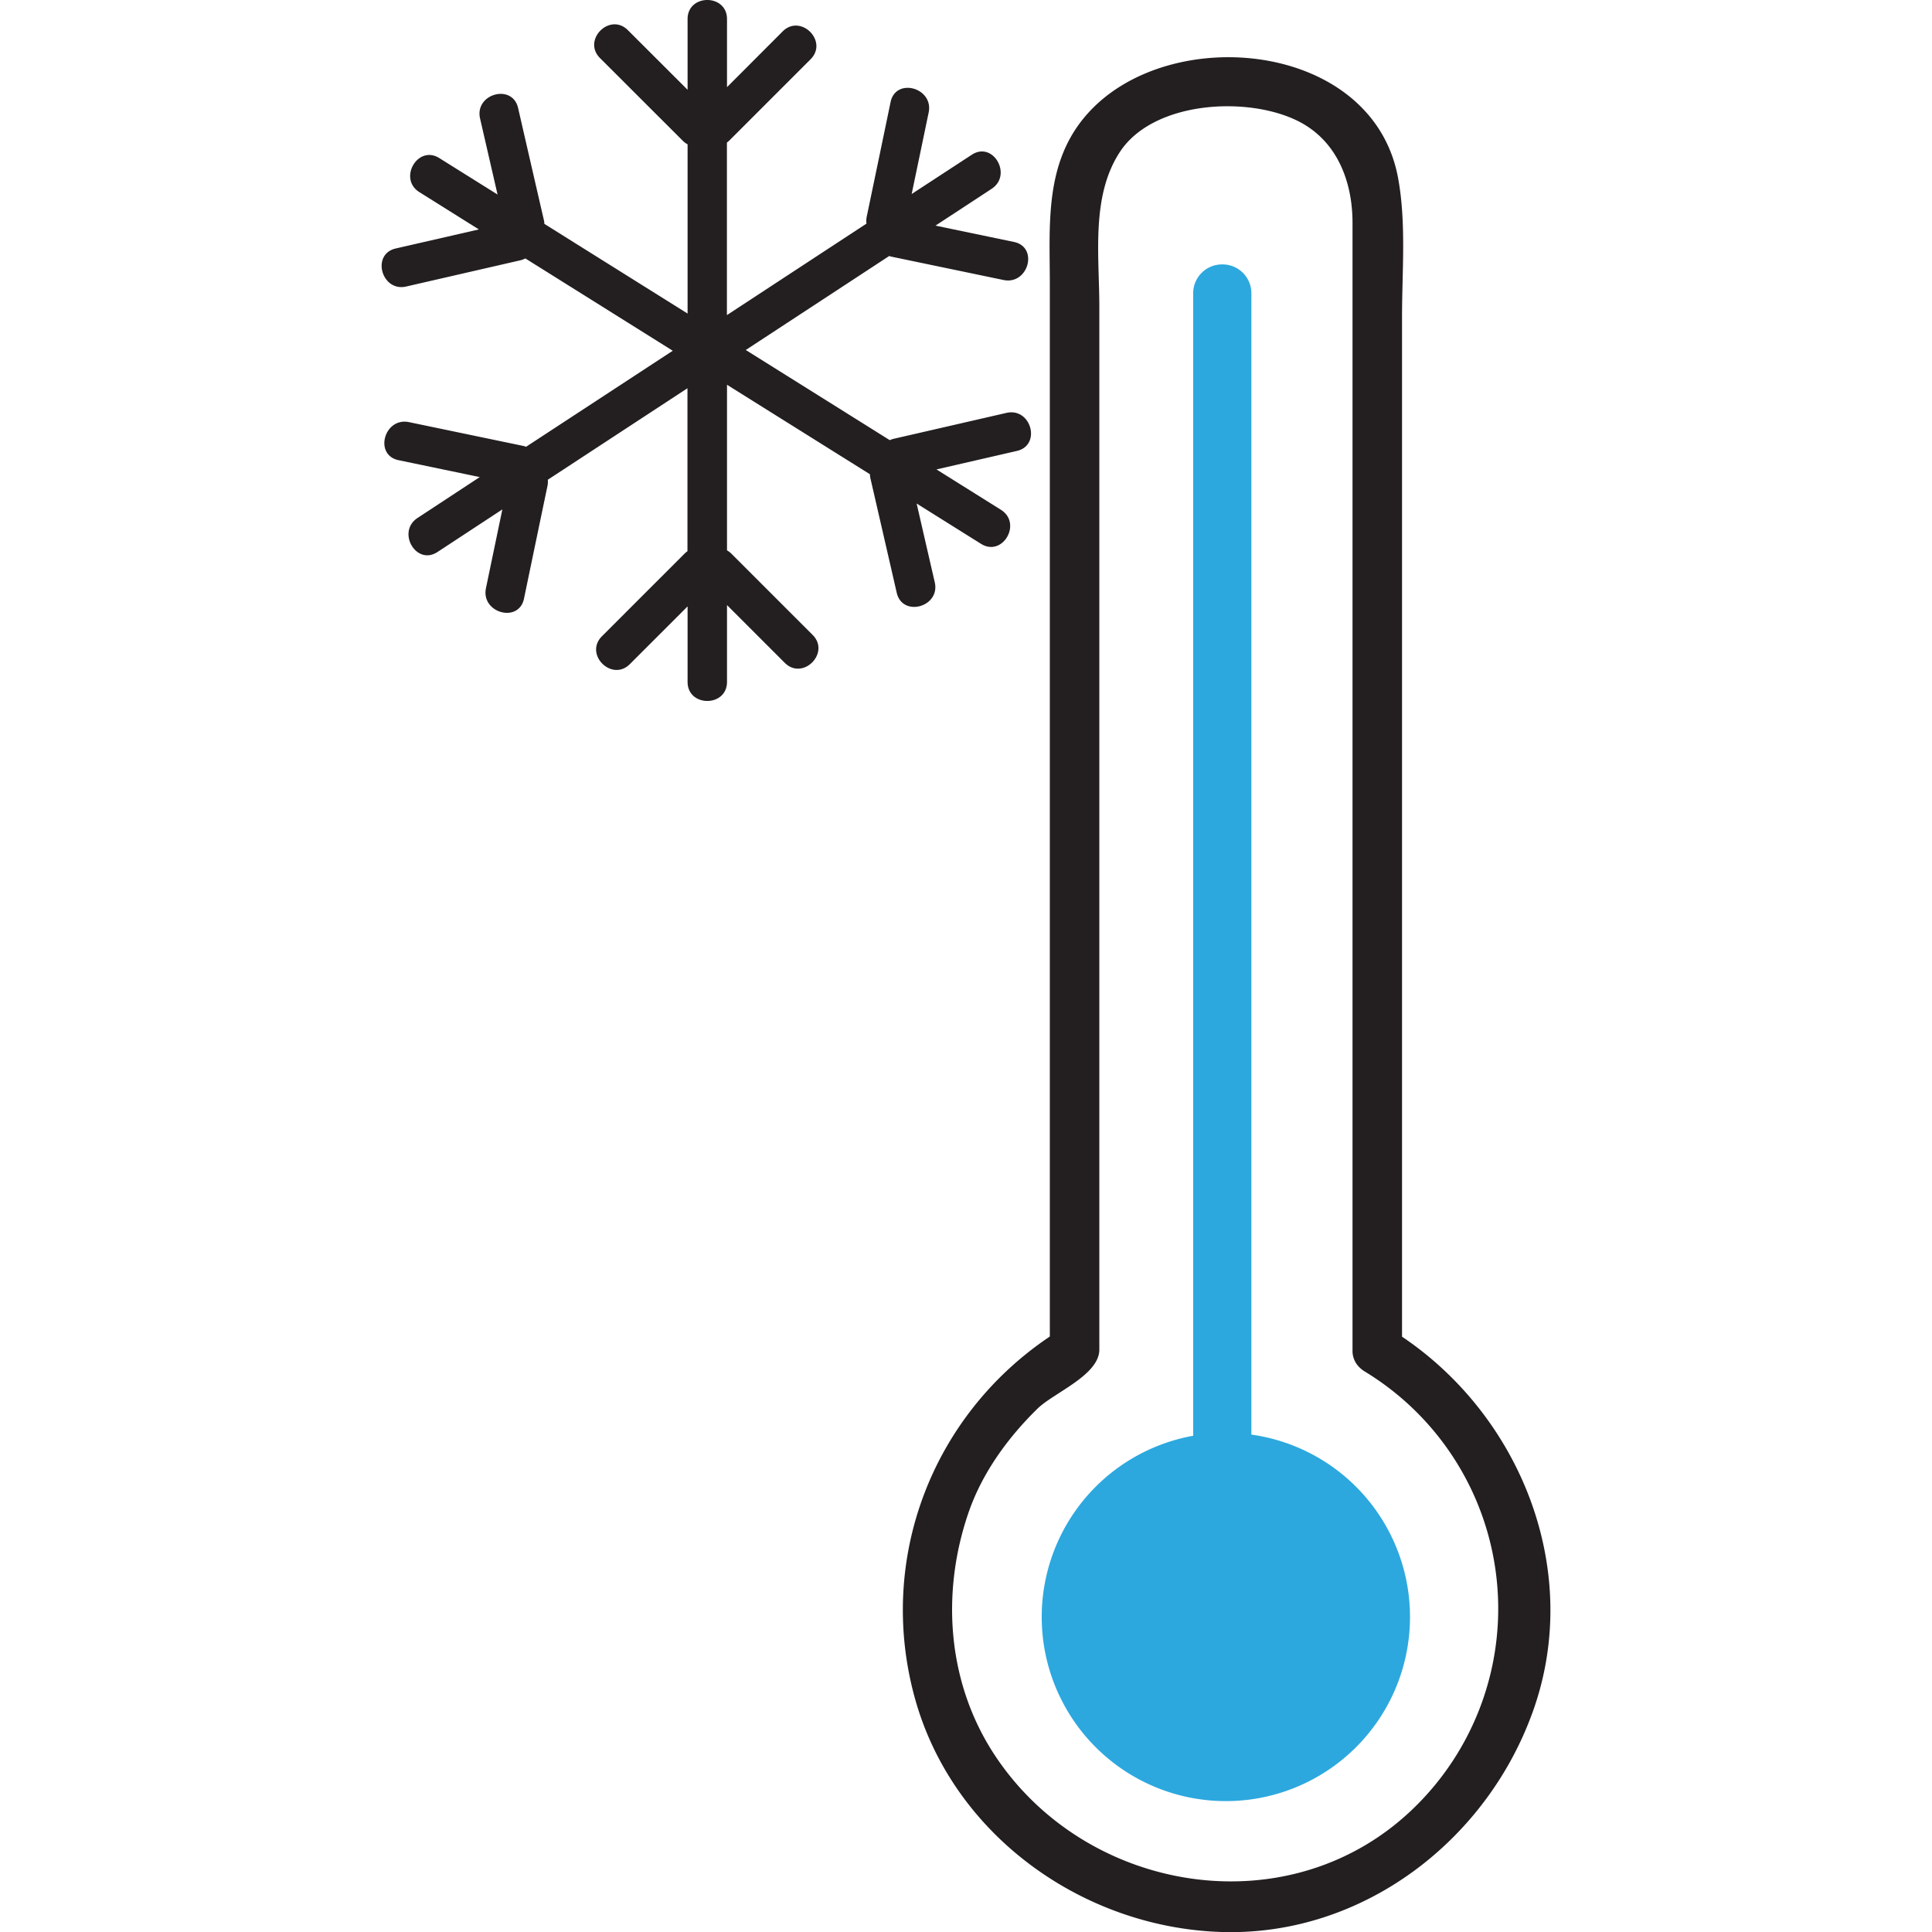 <svg xmlns="http://www.w3.org/2000/svg" baseProfile="tiny" viewBox="0 0 160 160" width="160" height="160"><rect x="0" y="0" width="160" height="160" fill="#fff"/><svg xmlns="http://www.w3.org/2000/svg" viewBox="0 0 387.18 640"><defs><style>.cls-1{fill:none;}.cls-2{clip-path:url(#clip-path);}.cls-3{fill:#2ca8df;}.cls-4{fill:#231f20;}</style><clipPath id="clip-path"><path d="M0 0H387.18V640H0z" class="cls-1"/></clipPath></defs><g id="Vrstva_2" data-name="Vrstva 2"><g id="Vrstva_1-2" data-name="Vrstva 1"><g id="Kresba_8" class="cls-2" data-name="Kresba 8"><g class="cls-2"><path d="M288.12 475.23V97.13a9.54 9.54 0 0 0-9.54-9.54h-.19a9.54 9.54 0 0 0-9.54 9.54v378.48a61 61 0 1 0 19.27-.38" class="cls-3"/><path d="M221.36 179v263.74c-39 26.16-57.32 73.73-44.77 119.56 12.41 45.36 55.47 76.23 101.63 77.7 47 1.45 88.46-30.64 103.52-74.1 15.93-46-4.43-96.68-43.71-123.11V105c0-15.1 1.45-31.17-1.32-46.1-8.43-45.49-76.27-51.66-103.16-20.9-14.09 16.09-12.19 36.54-12.19 56.21Zm16.4 268V101.66c0-16.91-2.86-36.74 6.9-51.46 11.14-16.78 42.35-18.51 59.11-10 12.87 6.56 17.86 20.07 17.86 33.64v373.37a7.58 7.58 0 0 0 2.57 6 8.79 8.79 0 0 0 1.49 1.12 91.93 91.93 0 0 1 16.71 144.14c-40.82 40.26-109 29.28-139.49-17.36-15.62-23.91-17.63-53.73-8.38-80.34 4.54-13 12.95-24.54 22.73-34.12 5.38-5.29 20.5-11.08 20.5-19.6" class="cls-4"/><path d="M8.16 94.91 46 86.22a6.9 6.9 0 0 0 1.62-.61l48.83 30.58L47.86 148a6.3 6.3 0 0 0-.77-.25l-38-7.91c-8.22-1.71-11.72 10.88-3.47 12.6l26.89 5.6-20.6 13.54c-7 4.59-.47 15.91 6.6 11.28L40 168.75l-5.43 26.08c-1.71 8.22 10.88 11.72 12.6 3.48q3.88-18.7 7.79-37.39a7.11 7.11 0 0 0 .1-2l46.26-30.31v54a6.88 6.88 0 0 0-.92.75L73 210.76c-6 6 3.28 15.2 9.24 9.24l19.12-19.12v25c0 8.43 13.06 8.43 13.06 0v-25.44l19.12 19.12c6 6 15.2-3.28 9.24-9.24l-27-27a6.81 6.81 0 0 0-1.36-1v-54.86l47.35 29.64a6.75 6.75 0 0 0 .18 1.44q4.35 18.9 8.69 37.81c1.89 8.22 14.49 4.73 12.6-3.47q-3-13-6-26.08l21.32 13.35c7.16 4.49 13.72-6.82 6.59-11.28l-21.34-13.37 26.63-6.12c8.21-1.89 4.73-14.49-3.47-12.6l-37.22 8.55a6.86 6.86 0 0 0-1.41.48l-47.7-29.87 47.5-31.13c.17 0 .32.12.5.16L206 92.75c8.23 1.72 11.73-10.88 3.48-12.6l-26-5.41 18.6-12.19c7-4.6.48-15.92-6.59-11.28l-19.9 13q2.82-13.48 5.63-27c1.71-8.22-10.89-11.71-12.61-3.47q-3.94 19-7.91 38a7.08 7.08 0 0 0-.08 2.28l-46.23 30.3V47.22a5.29 5.29 0 0 0 .7-.57l27-27c6-6-3.28-15.2-9.24-9.24l-18.43 18.46V6.32c0-8.43-13.06-8.43-13.06 0v23.42L81.59 10c-6-6-15.21 3.28-9.24 9.24q13.71 13.7 27.44 27.41a6.62 6.62 0 0 0 1.57 1.16v56.06L53.92 74.16a6.8 6.8 0 0 0-.14-1.16q-4.29-18.6-8.56-37.22c-1.89-8.21-14.48-4.72-12.6 3.48l5.79 25.18-19.29-12.07C12 47.88 5.4 59.19 12.52 63.65L32.22 76 4.69 82.31C-3.52 84.2 0 96.79 8.16 94.91" class="cls-4"/></g></g></g></g></svg></svg>